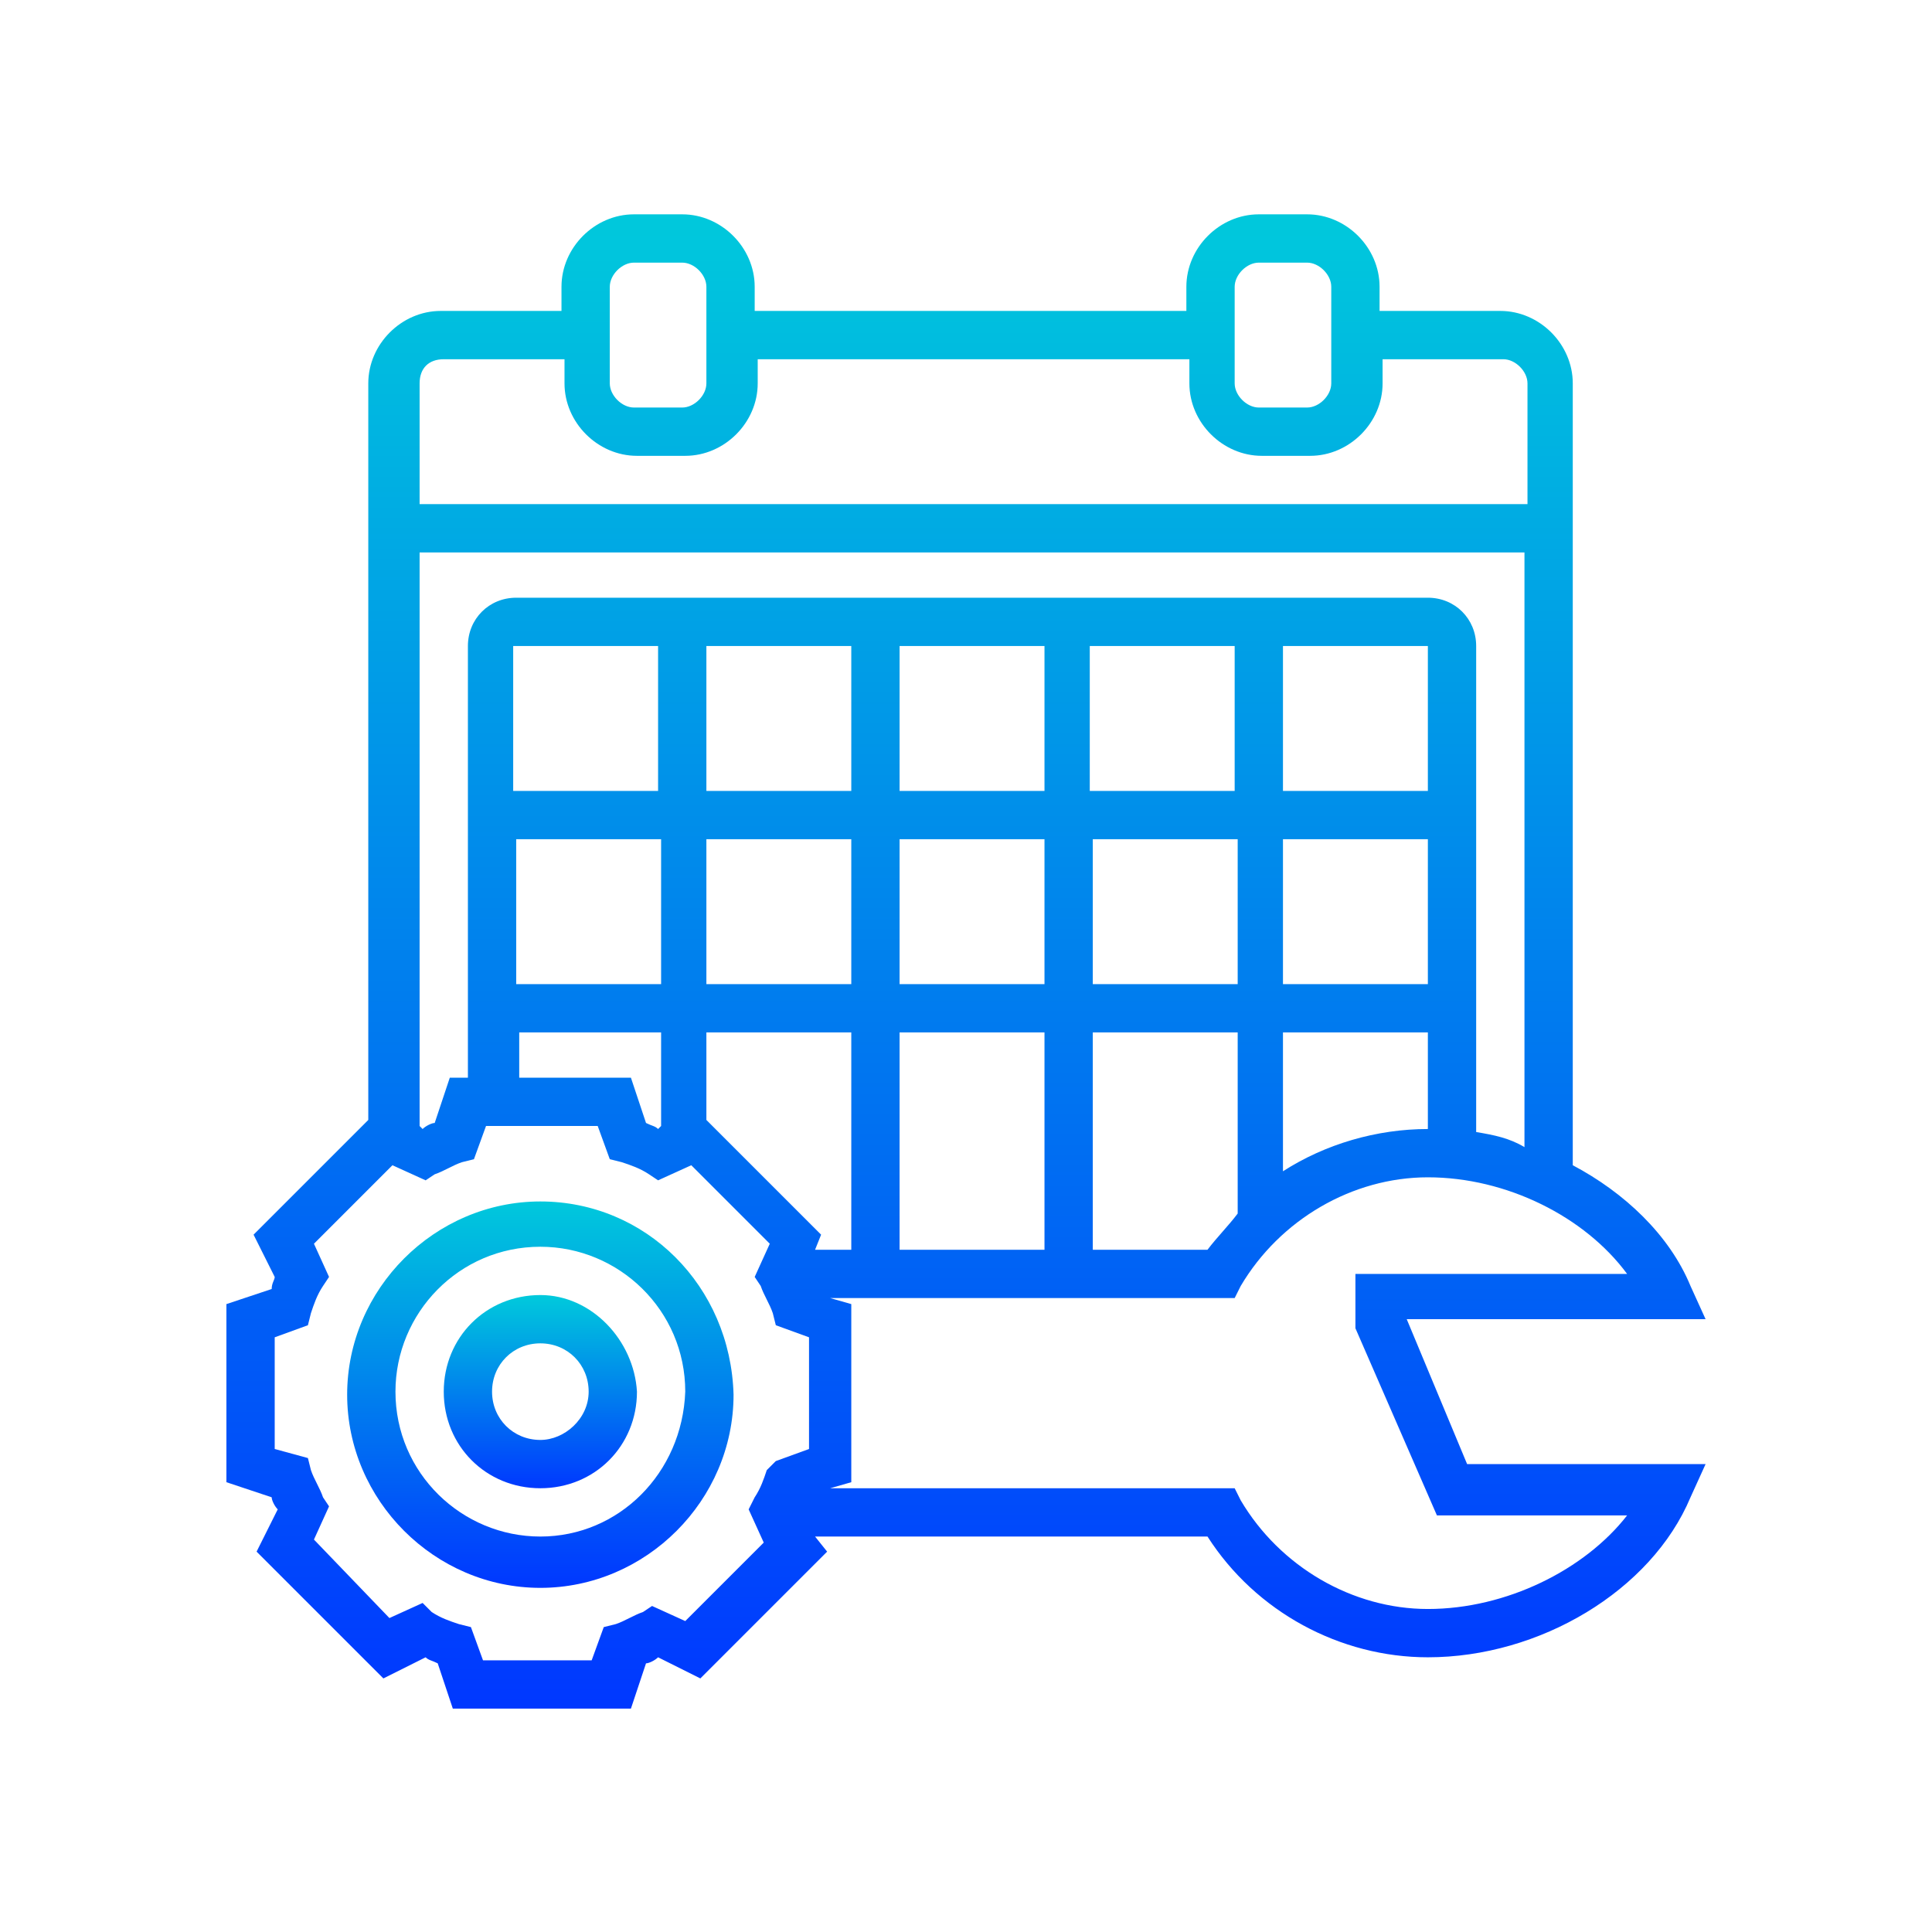 <?xml version="1.0" encoding="utf-8"?>
<!-- Generator: Adobe Illustrator 24.1.1, SVG Export Plug-In . SVG Version: 6.00 Build 0)  -->
<svg version="1.1" id="Layer_1" xmlns="http://www.w3.org/2000/svg" xmlns:xlink="http://www.w3.org/1999/xlink" x="0px" y="0px"
	 viewBox="0 0 64 64" style="enable-background:new 0 0 64 64;" xml:space="preserve">
<style type="text/css">
	.st0{fill:url(#SVGID_1_);}
	.st1{fill:url(#SVGID_2_);}
	.st2{fill:url(#SVGID_3_);}
</style>
<linearGradient id="SVGID_1_" gradientUnits="userSpaceOnUse" x1="17.853" y1="25.244" x2="17.853" y2="12.502" gradientTransform="matrix(1 0 0 -1 0 65)">
	<stop  offset="0" style="stop-color:#00C9DC"/>
	<stop  offset="1" style="stop-color:#0038FF"/>
</linearGradient>
<path class="st0" d="M17.9,39.8c-3.5,0-6.4,2.9-6.4,6.4c0,3.5,2.9,6.4,6.4,6.4c3.5,0,6.4-2.9,6.4-6.4C24.2,42.6,21.4,39.8,17.9,39.8
	z M17.9,50.9c-2.6,0-4.8-2.1-4.8-4.8c0-2.6,2.1-4.8,4.8-4.8c2.6,0,4.8,2.1,4.8,4.8C22.6,48.8,20.5,50.9,17.9,50.9z"/>
<linearGradient id="SVGID_2_" gradientUnits="userSpaceOnUse" x1="17.853" y1="22.058" x2="17.853" y2="15.687" gradientTransform="matrix(1 0 0 -1 0 65)">
	<stop  offset="0" style="stop-color:#00C9DC"/>
	<stop  offset="1" style="stop-color:#0038FF"/>
</linearGradient>
<path class="st1" d="M17.9,42.9c-1.8,0-3.2,1.4-3.2,3.2c0,1.8,1.4,3.2,3.2,3.2c1.8,0,3.2-1.4,3.2-3.2C21,44.4,19.6,42.9,17.9,42.9z
	 M17.9,47.7c-0.9,0-1.6-0.7-1.6-1.6s0.7-1.6,1.6-1.6c0.9,0,1.6,0.7,1.6,1.6S18.7,47.7,17.9,47.7z"/>
<linearGradient id="SVGID_3_" gradientUnits="userSpaceOnUse" x1="32" y1="57.895" x2="32" y2="8.52" gradientTransform="matrix(1 0 0 -1 0 65)">
	<stop  offset="0" style="stop-color:#00C9DC"/>
	<stop  offset="1" style="stop-color:#0038FF"/>
</linearGradient>
<path class="st2" d="M46.6,43.7h9.9L56,42.6c-0.7-1.7-2.2-3.1-3.9-4V12.7c0-1.3-1.1-2.4-2.4-2.4h-4V9.5c0-1.3-1.1-2.4-2.4-2.4h-1.6
	c-1.3,0-2.4,1.1-2.4,2.4v0.8H25V9.5c0-1.3-1.1-2.4-2.4-2.4H21c-1.3,0-2.4,1.1-2.4,2.4v0.8h-4c-1.3,0-2.4,1.1-2.4,2.4v24.4l-3.8,3.8
	l0.7,1.4C9.1,42.4,9,42.5,9,42.7l-1.5,0.5v5.9L9,49.6c0,0.1,0.1,0.3,0.2,0.4l-0.7,1.4l4.2,4.2l1.4-0.7c0.1,0.1,0.2,0.1,0.4,0.2
	l0.5,1.5h5.9l0.5-1.5c0.1,0,0.3-0.1,0.4-0.2l1.4,0.7l4.2-4.2L27,50.9H40c1.6,2.5,4.4,4,7.3,4c3.7,0,7.4-2.2,8.7-5.3l0.5-1.1h-7.9
	L46.6,43.7z M48.9,37.5V21.4c0-0.9-0.7-1.6-1.6-1.6H17.1c-0.9,0-1.6,0.7-1.6,1.6v14.3h-0.6l-0.5,1.5c-0.1,0-0.3,0.1-0.4,0.2
	l-0.1-0.1V18.3h36.6v19.7C50,37.7,49.5,37.6,48.9,37.5z M23.4,37.1v-2.9h4.8v7.2H27l0.2-0.5L23.4,37.1z M29.8,27.8h4.8v4.8h-4.8
	V27.8z M28.2,32.6h-4.8v-4.8h4.8V32.6z M36.2,27.8h4.8v4.8h-4.8V27.8z M42.5,27.8h4.8v4.8h-4.8V27.8z M47.3,26.2h-4.8v-4.8h4.8V26.2
	z M40.9,26.2h-4.8v-4.8h4.8V26.2z M34.6,26.2h-4.8v-4.8h4.8V26.2z M28.2,26.2h-4.8v-4.8h4.8V26.2z M21.8,26.2h-4.8v-4.8h4.8V26.2z
	 M17.1,27.8h4.8v4.8h-4.8V27.8z M17.1,34.2h4.8v3.1l-0.1,0.1c-0.1-0.1-0.2-0.1-0.4-0.2l-0.5-1.5h-3.7V34.2z M29.8,34.2h4.8v7.2h-4.8
	V34.2z M36.2,34.2h4.8v6c-0.3,0.4-0.7,0.8-1,1.2h-3.8V34.2z M42.5,34.2h4.8v3.2c-1.7,0-3.4,0.5-4.8,1.4V34.2z M40.9,9.5
	c0-0.4,0.4-0.8,0.8-0.8h1.6c0.4,0,0.8,0.4,0.8,0.8v3.2c0,0.4-0.4,0.8-0.8,0.8h-1.6c-0.4,0-0.8-0.4-0.8-0.8V9.5z M20.2,9.5
	c0-0.4,0.4-0.8,0.8-0.8h1.6c0.4,0,0.8,0.4,0.8,0.8v3.2c0,0.4-0.4,0.8-0.8,0.8H21c-0.4,0-0.8-0.4-0.8-0.8V9.5z M14.7,11.9h4v0.8
	c0,1.3,1.1,2.4,2.4,2.4h1.6c1.3,0,2.4-1.1,2.4-2.4v-0.8h14.3v0.8c0,1.3,1.1,2.4,2.4,2.4h1.6c1.3,0,2.4-1.1,2.4-2.4v-0.8h4
	c0.4,0,0.8,0.4,0.8,0.8v4H13.9v-4C13.9,12.2,14.2,11.9,14.7,11.9z M25.4,48.7c-0.1,0.3-0.2,0.6-0.4,0.9L24.8,50l0.5,1.1l-2.6,2.6
	l-1.1-0.5l-0.3,0.2c-0.3,0.1-0.6,0.3-0.9,0.4l-0.4,0.1l-0.4,1.1H16l-0.4-1.1l-0.4-0.1c-0.3-0.1-0.6-0.2-0.9-0.4L14,53.1l-1.1,0.5
	L10.4,51l0.5-1.1l-0.2-0.3c-0.1-0.3-0.3-0.6-0.4-0.9l-0.1-0.4L9.1,48v-3.7l1.1-0.4l0.1-0.4c0.1-0.3,0.2-0.6,0.4-0.9l0.2-0.3
	l-0.5-1.1l2.6-2.6l1.1,0.5l0.3-0.2c0.3-0.1,0.6-0.3,0.9-0.4l0.4-0.1l0.4-1.1h3.7l0.4,1.1l0.4,0.1c0.3,0.1,0.6,0.2,0.9,0.4l0.3,0.2
	l1.1-0.5l2.6,2.6l-0.5,1.1l0.2,0.3c0.1,0.3,0.3,0.6,0.4,0.9l0.1,0.4l1.1,0.4V48l-1.1,0.4L25.4,48.7z M47.3,53.3
	c-2.5,0-4.9-1.4-6.2-3.6l-0.2-0.4H27.5l0.7-0.2v-5.9l-0.7-0.2h0.7h1.6h4.8h1.6h4.7l0.2-0.4c1.3-2.2,3.7-3.6,6.2-3.6
	c2.6,0,5.2,1.3,6.6,3.2h-9v1.8l2.7,6.2h6.3C52.5,52,49.9,53.3,47.3,53.3z"/>
</svg>
